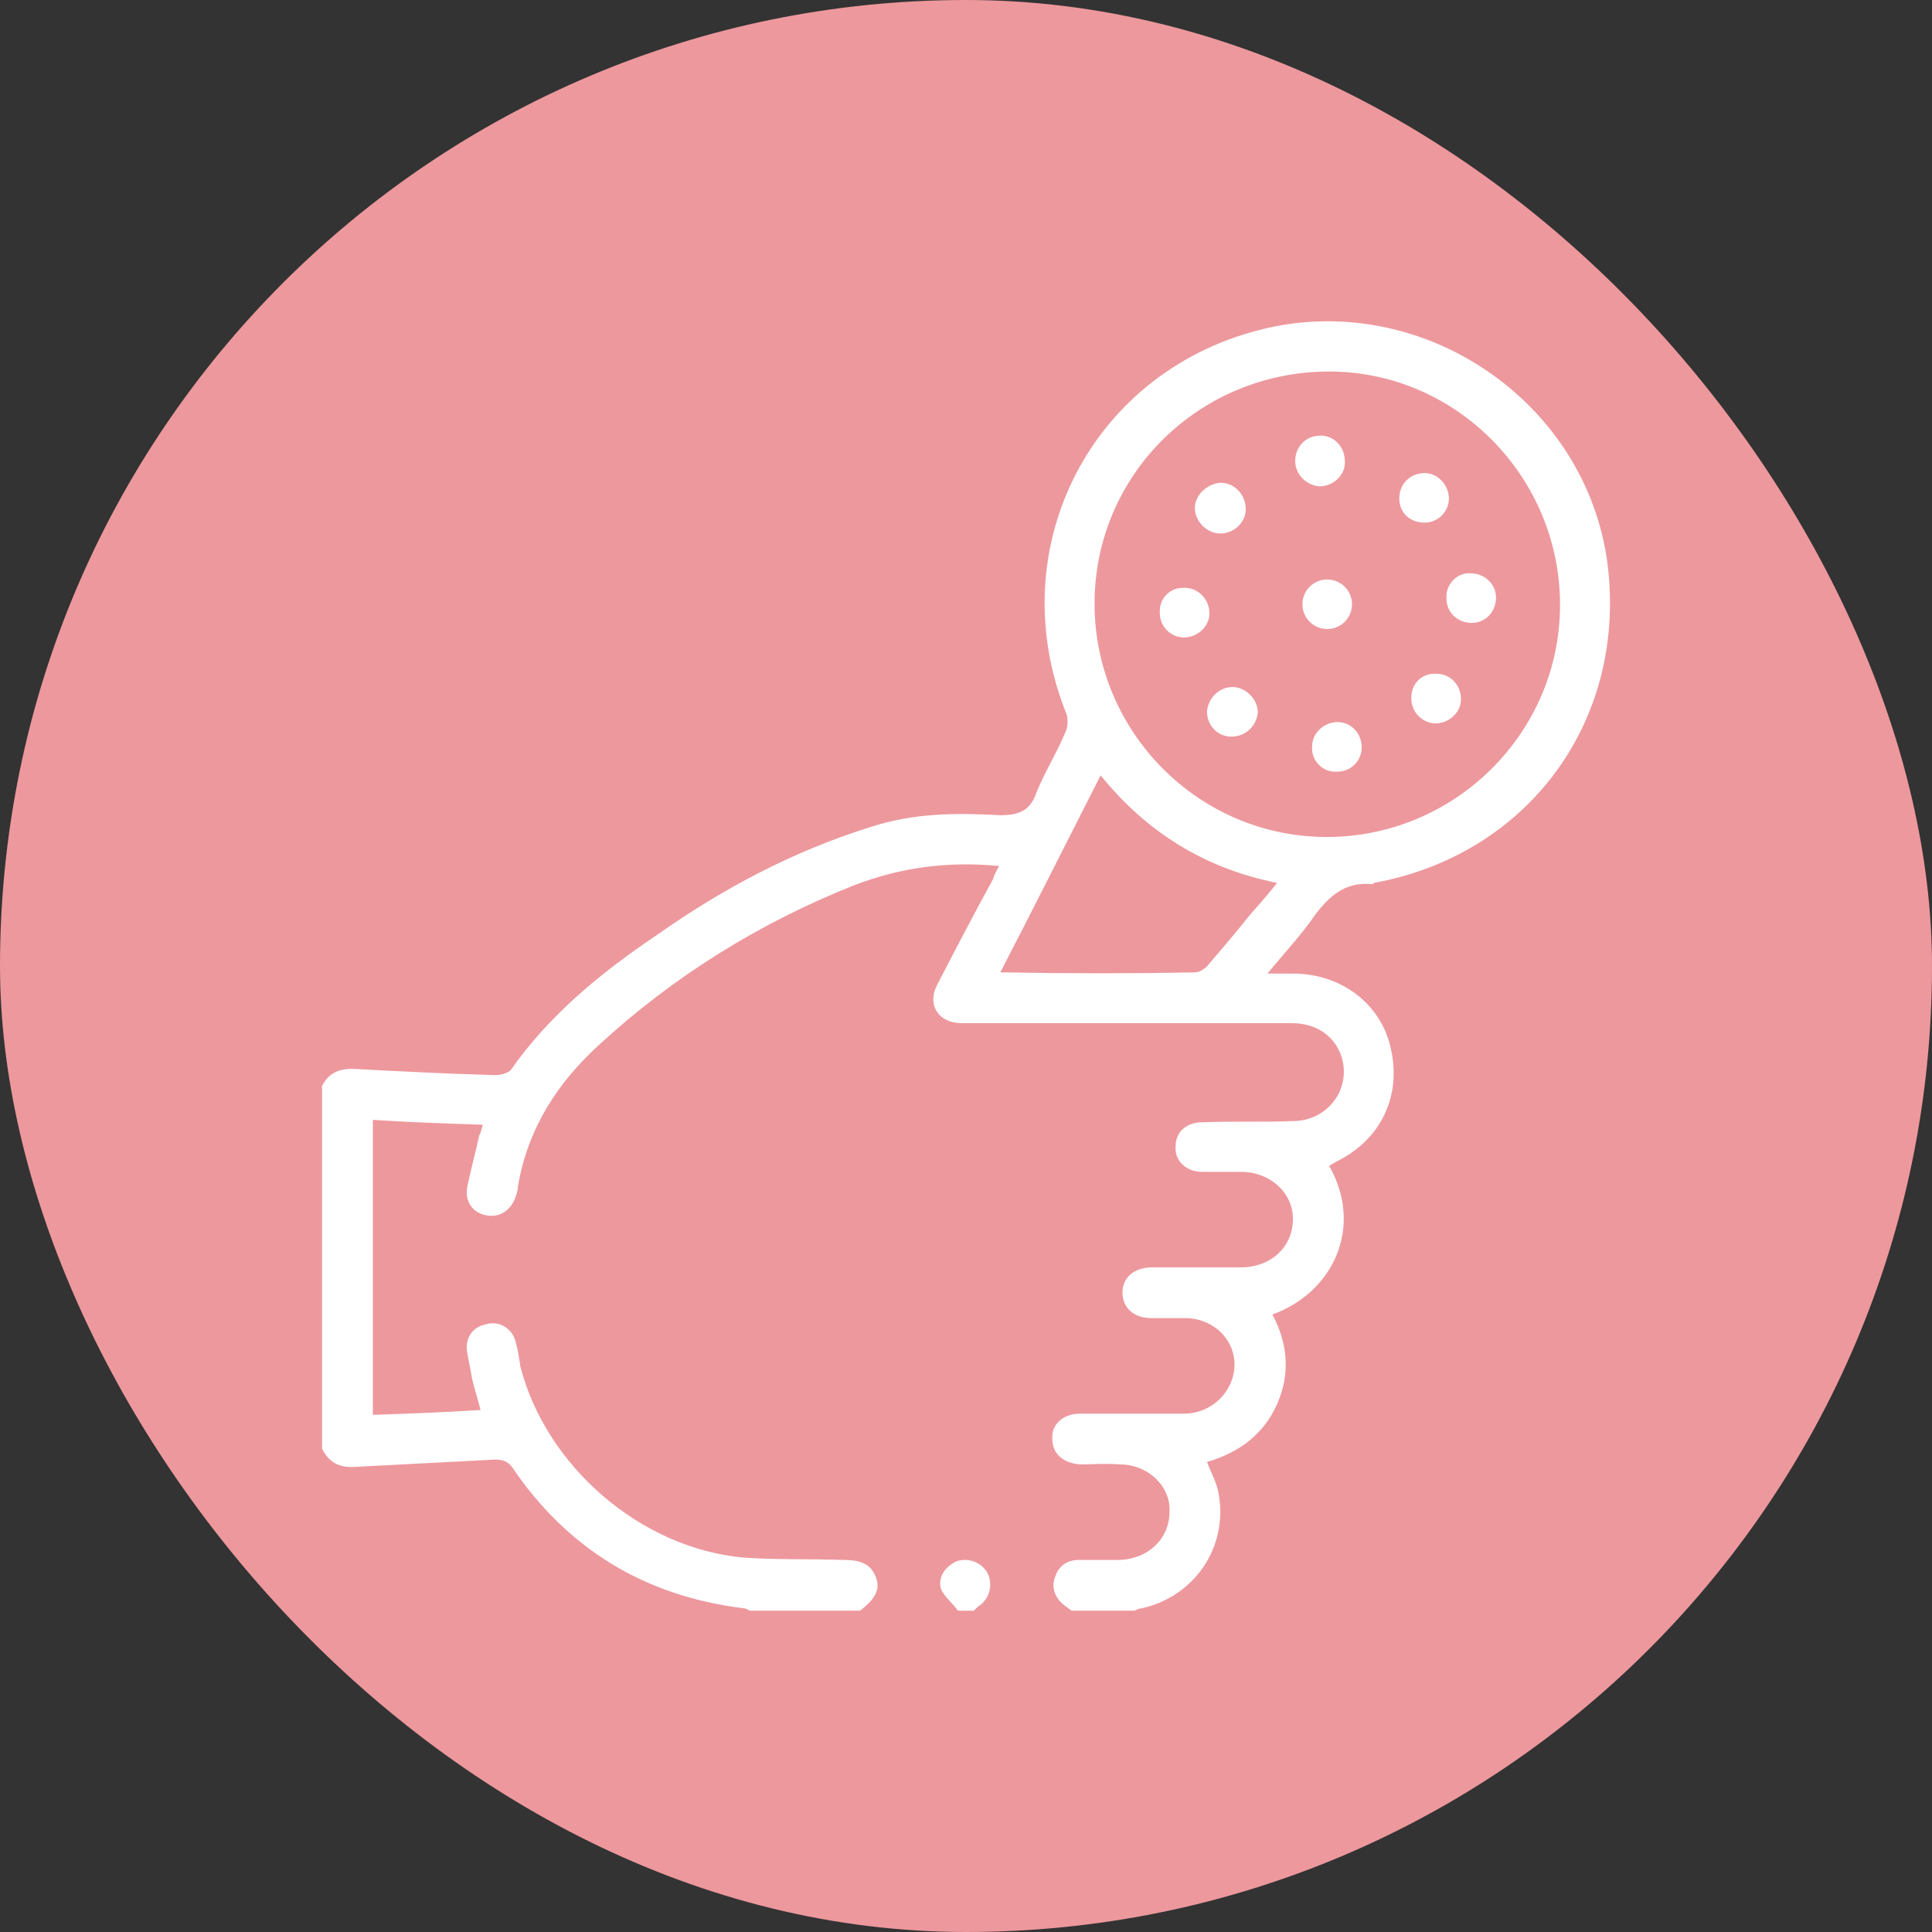 <svg width="120" height="120" viewBox="0 0 120 120" fill="none" xmlns="http://www.w3.org/2000/svg">
<rect x="0" y="0" width="120" height="120" fill="#333333" stroke="none"/>
<rect width="120" height="120" rx="60" fill="#ED989D"/>
<path d="M62.132 60.396H62.429C66.411 60.471 70.313 60.471 74.215 60.396C74.443 60.396 74.74 60.246 74.968 60.02C75.869 58.969 76.77 57.918 77.602 56.867C78.197 56.191 78.722 55.59 79.326 54.839C74.819 53.938 71.214 51.686 68.362 48.156C66.262 52.286 64.232 56.34 62.132 60.396ZM67.985 37.493C67.985 45.453 74.443 51.986 82.406 51.986C90.359 51.986 96.896 45.528 96.896 37.568C96.896 29.608 90.438 23.076 82.555 23.076C74.522 23.076 67.985 29.459 67.985 37.493ZM66.559 100.043C66.48 99.969 66.332 99.894 66.262 99.819C65.579 99.368 65.282 98.693 65.509 98.016C65.737 97.265 66.262 96.89 67.015 96.89H69.56C71.293 96.815 72.641 95.613 72.641 93.886C72.72 92.309 71.293 90.957 69.56 90.957C68.738 90.883 67.916 90.957 67.084 90.957C66.034 90.883 65.361 90.282 65.361 89.381C65.282 88.479 66.034 87.804 67.084 87.804H73.542C75.641 87.804 77.147 85.777 76.543 83.9C76.176 82.773 75.117 81.947 73.769 81.871H71.511C70.392 81.871 69.719 81.196 69.719 80.295C69.719 79.319 70.462 78.718 71.591 78.718H77.078C78.949 78.718 80.306 77.441 80.306 75.714C80.306 74.062 78.87 72.786 77.078 72.786H74.671C73.69 72.786 72.948 72.11 73.017 71.209C73.017 70.308 73.69 69.707 74.671 69.707C76.543 69.632 78.424 69.707 80.306 69.632C82.475 69.632 83.981 67.605 83.307 65.577C82.852 64.3 81.723 63.55 80.227 63.55H59.725C58.299 63.55 57.547 62.424 58.22 61.147C59.349 58.969 60.478 56.791 61.676 54.614C61.756 54.313 61.904 54.088 62.053 53.788C58.903 53.487 55.972 53.862 53.04 54.99C47.187 57.317 41.858 60.621 37.203 64.902C34.569 67.304 32.767 70.158 32.172 73.687C32.172 73.912 32.093 74.137 32.014 74.363C31.717 75.189 31.043 75.64 30.211 75.489C29.389 75.339 28.864 74.663 29.013 73.762C29.241 72.636 29.538 71.584 29.765 70.533C29.845 70.383 29.914 70.158 29.993 69.858C27.666 69.782 25.408 69.707 23.16 69.557V87.879C25.338 87.804 27.507 87.729 29.845 87.579C29.686 86.903 29.468 86.302 29.32 85.626C29.241 85.101 29.092 84.5 29.013 83.974C28.864 83.074 29.389 82.397 30.211 82.248C30.964 82.022 31.796 82.473 32.014 83.299C32.172 83.825 32.242 84.349 32.321 84.875C33.896 91.033 39.749 96.139 46.137 96.74C48.167 96.89 50.267 96.815 52.367 96.89C53.565 96.89 54.09 97.19 54.397 97.942C54.694 98.693 54.397 99.293 53.416 100.043H46.583C46.434 99.969 46.285 99.894 46.206 99.894C40.056 99.143 35.242 96.215 31.796 91.108C31.489 90.733 31.192 90.657 30.736 90.657C27.884 90.808 24.962 90.957 22.11 91.108C21.129 91.183 20.456 90.883 20 89.982V67.454C20.456 66.554 21.208 66.328 22.179 66.403C25.031 66.554 27.963 66.703 30.815 66.778C31.113 66.778 31.568 66.628 31.716 66.478C34.123 63.024 37.352 60.396 40.809 58.068C44.859 55.215 49.217 52.887 54.021 51.385C56.724 50.484 59.428 50.484 62.132 50.634C63.331 50.634 64.004 50.334 64.38 49.208C64.905 47.931 65.658 46.73 66.183 45.453C66.332 45.153 66.332 44.702 66.262 44.401C62.053 34.038 67.837 22.851 78.722 20.373C88.715 18.119 98.847 25.253 99.897 35.466C100.877 45.002 94.796 53.112 85.338 54.839C85.258 54.914 85.258 54.914 85.179 54.914C83.535 54.764 82.555 55.665 81.653 56.867C80.831 58.068 79.771 59.194 78.722 60.471H80.306C83.307 60.471 85.783 62.348 86.387 65.126C87.061 68.055 85.783 70.758 83.079 72.11C82.931 72.185 82.703 72.336 82.555 72.41C84.733 76.24 82.782 80.295 79.029 81.647C79.999 83.449 80.148 85.326 79.326 87.204C78.494 89.081 76.998 90.207 74.968 90.808C75.196 91.408 75.493 91.934 75.641 92.535C76.394 95.913 74.294 99.143 70.917 99.894C70.769 99.894 70.61 99.969 70.462 100.043H66.559Z" fill="white"/>
<path d="M59.498 100.045C59.2 99.594 58.675 99.219 58.448 98.693C58.22 97.942 58.755 97.266 59.428 96.966C60.181 96.74 60.924 97.041 61.3 97.642C61.676 98.317 61.528 99.143 60.924 99.669C60.775 99.745 60.627 99.894 60.478 100.045H59.498Z" fill="white"/>
<path d="M76.476 45.754C75.643 45.753 74.966 45.078 74.969 44.176C75.048 43.351 75.719 42.675 76.551 42.674C77.373 42.675 78.127 43.426 78.127 44.251C78.047 45.078 77.377 45.754 76.476 45.754Z" fill="white"/>
<path d="M88.487 32.463C87.586 32.463 86.912 31.862 86.912 30.96C86.912 30.06 87.586 29.384 88.487 29.384C89.309 29.384 89.993 30.134 89.993 30.96C89.993 31.786 89.309 32.463 88.487 32.463Z" fill="white"/>
<path d="M92.92 37.117C92.921 38.019 92.244 38.689 91.419 38.69C90.518 38.692 89.842 38.015 89.842 37.193C89.767 36.293 90.518 35.541 91.343 35.61C92.245 35.618 92.92 36.295 92.92 37.117Z" fill="white"/>
<path d="M82.022 27.055C82.854 27.055 83.521 27.731 83.529 28.633C83.599 29.459 82.848 30.209 81.946 30.209C81.126 30.135 80.448 29.459 80.448 28.632C80.45 27.731 81.12 27.055 82.022 27.055Z" fill="white"/>
<path d="M75.8 33.138C74.968 33.138 74.216 32.388 74.216 31.561C74.216 30.735 74.968 30.06 75.8 29.985C76.701 29.985 77.375 30.735 77.375 31.637C77.375 32.463 76.622 33.138 75.8 33.138Z" fill="white"/>
<path d="M72.041 38.097C71.966 37.196 72.642 36.512 73.468 36.512C74.369 36.443 75.12 37.196 75.12 38.097C75.12 38.919 74.369 39.593 73.543 39.593C72.717 39.593 72.041 38.919 72.041 38.097Z" fill="white"/>
<path d="M84.578 46.43C84.577 47.252 83.901 47.929 83.075 47.929C82.173 48.006 81.423 47.255 81.498 46.355C81.499 45.523 82.249 44.848 83.076 44.848C83.901 44.848 84.578 45.529 84.578 46.43Z" fill="white"/>
<path d="M90.744 43.432C90.744 44.255 89.992 44.932 89.166 44.931C88.34 44.931 87.589 44.18 87.665 43.282C87.665 42.449 88.34 41.778 89.242 41.851C90.068 41.852 90.744 42.53 90.744 43.432Z" fill="white"/>
<path d="M82.435 39.071C81.585 39.071 80.895 38.382 80.895 37.532C80.895 36.682 81.585 35.993 82.435 35.993C83.286 35.993 83.975 36.682 83.975 37.532C83.975 38.382 83.286 39.071 82.435 39.071Z" fill="white"/>
</svg>
